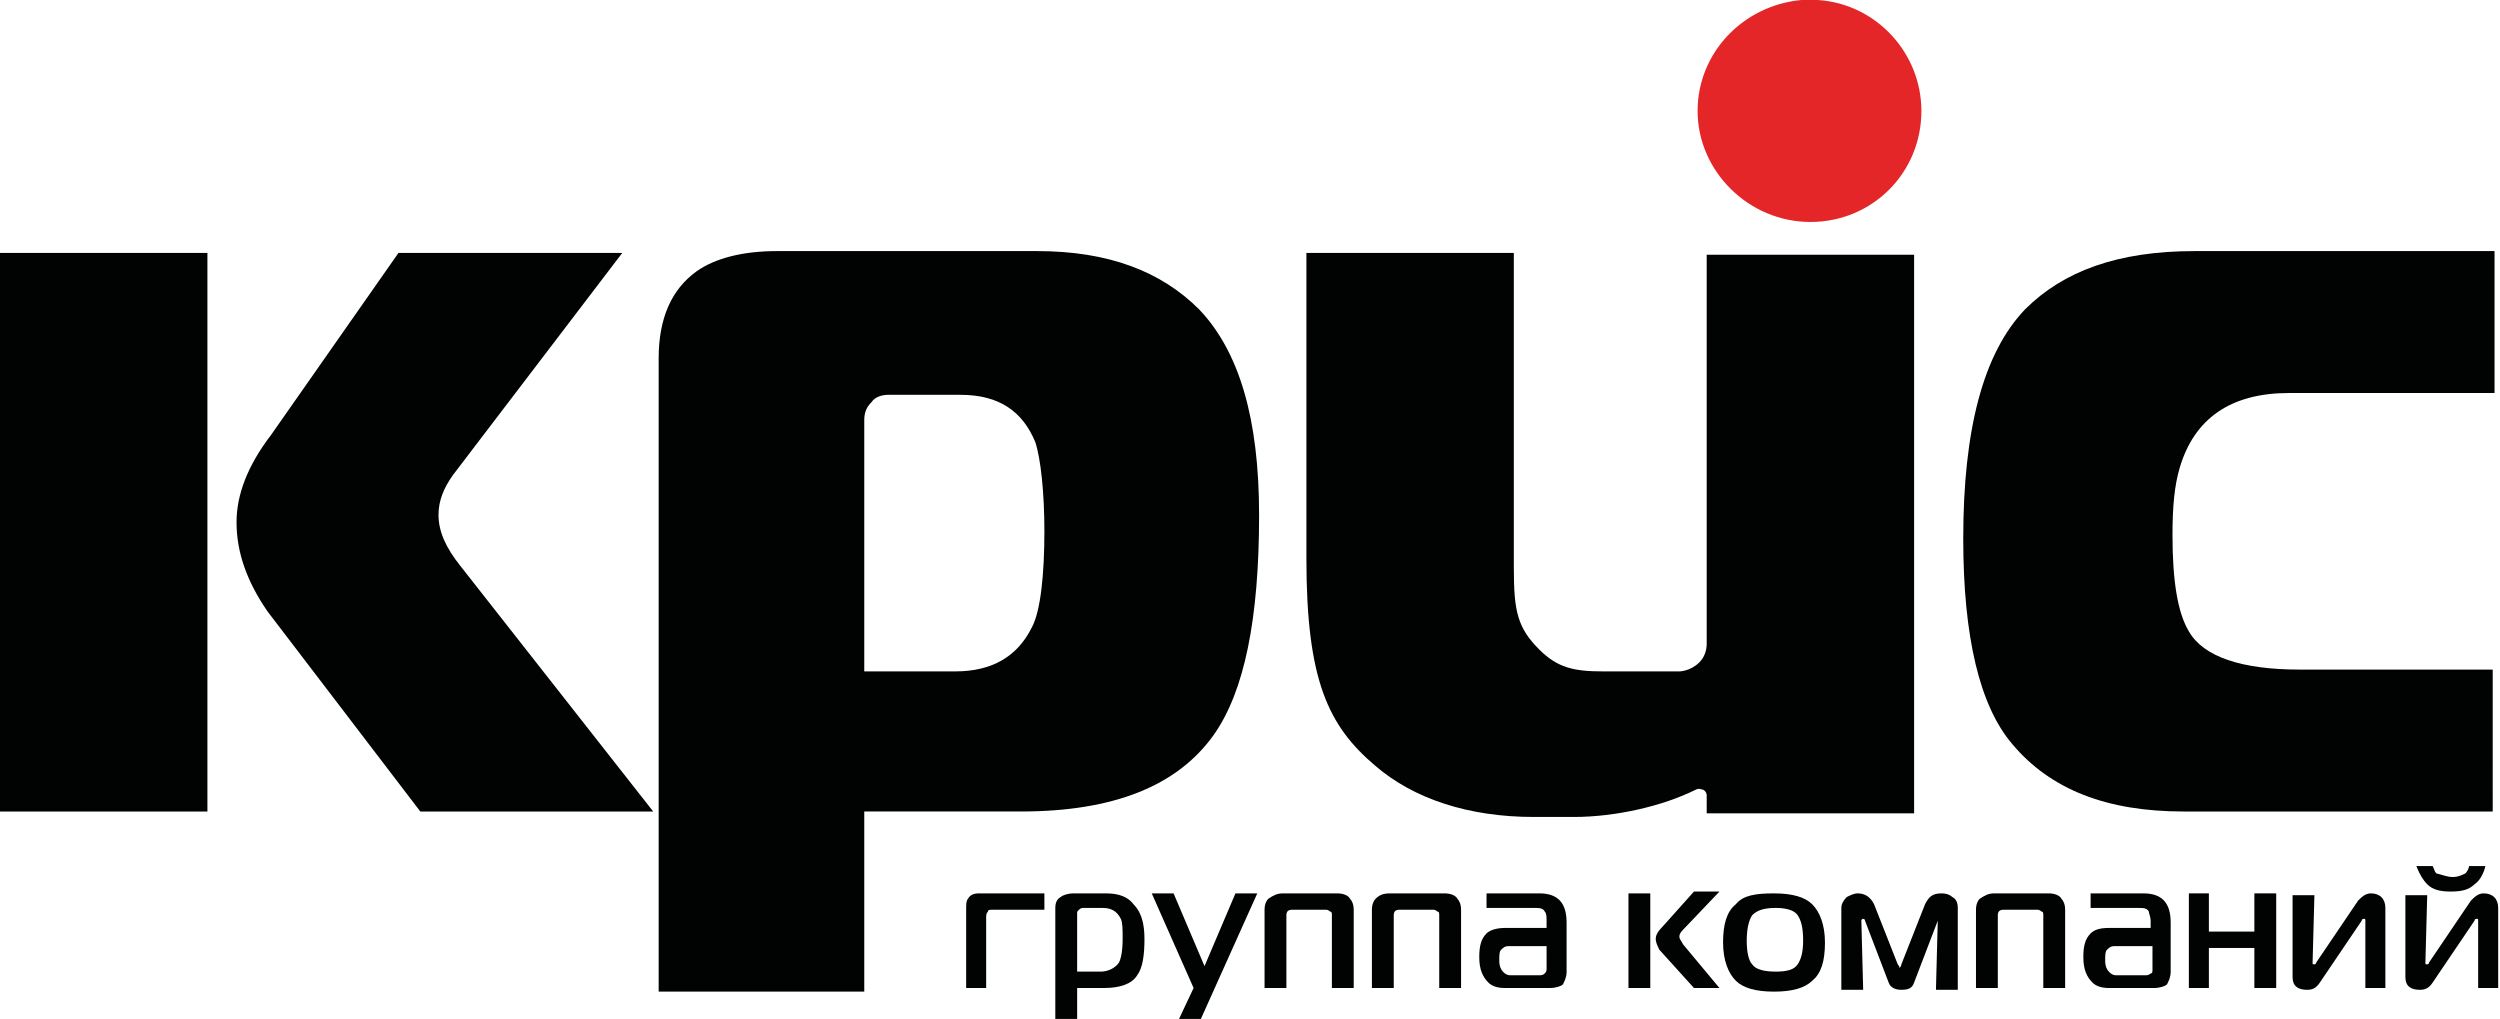 <?xml version="1.0" encoding="UTF-8"?> <svg xmlns="http://www.w3.org/2000/svg" xmlns:xlink="http://www.w3.org/1999/xlink" version="1.1" id="Слой_1" x="0px" y="0px" viewBox="0 0 137.4 56" style="enable-background:new 0 0 137.4 56;" xml:space="preserve"> <style type="text/css"> .st0{fill-rule:evenodd;clip-rule:evenodd;fill:#010202;} .st1{fill-rule:evenodd;clip-rule:evenodd;fill:#E52629;} </style> <g> <path class="st0" d="M11.4,44.6H0V13.9h11.4V44.6z M35.9,44.6H23.1l-8.4-11C13.6,32,13,30.4,13,28.7c0-1.5,0.6-3.1,1.9-4.8l7-10 h12.3l-9.3,12.2c-0.5,0.7-0.8,1.4-0.8,2.2c0,0.9,0.4,1.8,1.2,2.8L35.9,44.6z"></path> <path class="st0" d="M47.5,36.9h5c2,0,3.4-0.8,4.2-2.4c0.5-0.9,0.7-3,0.7-5.3c0-2.1-0.2-4-0.5-4.9c-0.7-1.7-2-2.6-4.1-2.6h-4 c-0.3,0-0.7,0.1-0.9,0.4c-0.3,0.3-0.4,0.6-0.4,1V36.9z M47.5,44.6v9.9H36.2V19.7c0-2.2,0.7-3.8,2.1-4.8c1-0.7,2.5-1.1,4.4-1.1h14.3 c3.9,0,6.8,1.1,8.9,3.2c2.2,2.3,3.3,6,3.3,11.3c0,5.7-0.8,9.7-2.5,12.1c-2,2.8-5.5,4.2-10.6,4.2H47.5z"></path> <path class="st0" d="M71.8,13.9h11.4l0,17.3c0,2.4,0.2,3.3,1.4,4.5c1,1,1.9,1.2,3.5,1.2h4.2c0,0,0.6,0,1.1-0.5 c0.3-0.3,0.4-0.7,0.4-1l0-21.4h11.4l0,30.7H93.8v-1c0,0,0-0.2-0.2-0.3c-0.1,0-0.2-0.1-0.4,0c-1.8,0.9-4.4,1.5-6.7,1.5l-2.2,0 c-3.6,0-6.6-1-8.7-2.8c-2.6-2.2-3.8-4.7-3.8-11.4V13.9z"></path> <path class="st0" d="M137.1,44.6H120c-4.2,0-7.3-1.2-9.4-3.7c-1.8-2.1-2.7-5.9-2.7-11.3c0-6,1.1-10.2,3.4-12.6 c2.1-2.1,5.1-3.2,9.3-3.2h16.5v7.8h-11.3c-3.2,0-5.2,1.4-6,4.1c-0.3,1-0.4,2.2-0.4,3.7c0,2.6,0.3,4.3,0.9,5.3 c0.8,1.4,2.9,2.1,6.1,2.1h10.6V44.6z"></path> <path class="st1" d="M93.3,6.1c0-3.2,2.5-5.8,5.7-6.1h0.9c3.2,0.2,5.7,2.9,5.7,6.1c0,3.4-2.7,6.1-6.1,6.1S93.3,9.4,93.3,6.1"></path> <path class="st0" d="M54.3,54.3h-1.2V50c0-0.3,0-0.5,0.1-0.6c0.1-0.2,0.3-0.3,0.6-0.3h3.6V50h-2.9c-0.1,0-0.2,0-0.2,0.1 c-0.1,0.1-0.1,0.2-0.1,0.3V54.3z"></path> <path class="st0" d="M59.2,53.4h1.3c0.4,0,0.8-0.2,1-0.5c0.1-0.2,0.2-0.6,0.2-1.3c0-0.5,0-0.9-0.1-1.1c-0.2-0.4-0.5-0.6-1-0.6h-1.1 c0,0-0.1,0-0.2,0.1c-0.1,0.1-0.1,0.1-0.1,0.2V53.4z M59.2,54.3V56H58v-6.1c0-0.3,0.1-0.5,0.3-0.6c0.1-0.1,0.4-0.2,0.7-0.2h1.8 c0.7,0,1.2,0.2,1.5,0.6c0.4,0.4,0.6,1,0.6,1.9c0,0.9-0.1,1.6-0.4,2c-0.3,0.5-1,0.7-1.8,0.7H59.2z"></path> <polygon class="st0" points="69.1,49.1 66,56 64.8,56 65.6,54.3 63.3,49.1 64.5,49.1 66.2,53.1 67.9,49.1 "></polygon> <path class="st0" d="M70.5,49.1h3c0.3,0,0.6,0.1,0.7,0.3c0.1,0.1,0.2,0.3,0.2,0.6v4.3h-1.2v-4c0-0.1,0-0.2-0.1-0.2 c0,0-0.1-0.1-0.2-0.1h-1.9c-0.2,0-0.3,0.1-0.3,0.3v4h-1.2V50c0-0.3,0.1-0.5,0.2-0.6C70,49.2,70.2,49.1,70.5,49.1"></path> <path class="st0" d="M76.4,49.1h3c0.3,0,0.6,0.1,0.7,0.3c0.1,0.1,0.2,0.3,0.2,0.6v4.3h-1.2v-4c0-0.1,0-0.2-0.1-0.2 c0,0-0.1-0.1-0.2-0.1h-1.9c-0.2,0-0.3,0.1-0.3,0.3v4h-1.2V50c0-0.3,0.1-0.5,0.2-0.6C75.8,49.2,76,49.1,76.4,49.1"></path> <path class="st0" d="M84.8,52h-1.9c-0.2,0-0.3,0.1-0.4,0.2c-0.1,0.1-0.1,0.3-0.1,0.6c0,0.3,0.1,0.5,0.2,0.6 c0.1,0.1,0.2,0.2,0.4,0.2h1.6c0.1,0,0.2,0,0.3-0.1c0,0,0.1-0.1,0.1-0.2V52z M81.6,49.1h3c1,0,1.5,0.5,1.5,1.6v2.7 c0,0.3-0.1,0.5-0.2,0.7c-0.1,0.1-0.4,0.2-0.7,0.2h-2.5c-0.4,0-0.7-0.1-0.9-0.3c-0.3-0.3-0.5-0.7-0.5-1.4c0-0.6,0.1-1,0.4-1.3 c0.2-0.2,0.6-0.3,1-0.3h2.3v-0.4c0-0.2,0-0.4-0.1-0.5c-0.1-0.2-0.3-0.2-0.6-0.2h-2.6V49.1z"></path> <path class="st0" d="M94.5,54.3h-1.4l-1.9-2.1C91.1,52,91,51.8,91,51.6c0-0.2,0.1-0.4,0.4-0.7l1.7-1.9h1.4l-2,2.1 c-0.2,0.2-0.2,0.3-0.2,0.4c0,0.1,0.1,0.2,0.2,0.4L94.5,54.3z M90.7,54.3h-1.2v-5.2h1.2V54.3z"></path> <path class="st0" d="M96,51.7c0,0.6,0.1,1.1,0.3,1.3c0.2,0.3,0.7,0.4,1.3,0.4c0.6,0,1-0.1,1.2-0.4c0.2-0.3,0.3-0.7,0.3-1.3 c0-0.7-0.1-1.1-0.3-1.4c-0.2-0.3-0.7-0.4-1.2-0.4c-0.6,0-1,0.1-1.3,0.4C96.1,50.6,96,51.1,96,51.7 M97.5,49.1c1,0,1.7,0.2,2.1,0.6 c0.4,0.4,0.7,1.1,0.7,2.1c0,1-0.2,1.7-0.7,2.1c-0.4,0.4-1.1,0.6-2.1,0.6c-1,0-1.7-0.2-2.1-0.6c-0.4-0.4-0.7-1.1-0.7-2.1 c0-1,0.2-1.7,0.7-2.1C95.8,49.2,96.5,49.1,97.5,49.1"></path> <path class="st0" d="M106.5,50.6l-1.3,3.4c-0.1,0.3-0.3,0.4-0.7,0.4c-0.3,0-0.6-0.1-0.7-0.4l-1.3-3.4c0-0.1-0.1-0.1-0.1-0.1 c0,0-0.1,0-0.1,0.1l0.1,3.8h-1.2v-4.5c0-0.2,0.1-0.4,0.3-0.6c0.2-0.1,0.4-0.2,0.6-0.2c0.4,0,0.7,0.2,0.9,0.6l1.3,3.3 c0.1,0.1,0.1,0.2,0.1,0.2c0,0,0.1-0.1,0.1-0.2l1.3-3.3c0.2-0.4,0.4-0.6,0.9-0.6c0.3,0,0.5,0.1,0.6,0.2c0.2,0.1,0.3,0.3,0.3,0.6v4.5 h-1.2l0.1-3.8c0-0.1,0-0.1-0.1-0.1C106.5,50.5,106.5,50.5,106.5,50.6"></path> <path class="st0" d="M109.6,49.1h3c0.3,0,0.6,0.1,0.7,0.3c0.1,0.1,0.2,0.3,0.2,0.6v4.3h-1.2v-4c0-0.1,0-0.2-0.1-0.2 c0,0-0.1-0.1-0.2-0.1h-1.9c-0.2,0-0.3,0.1-0.3,0.3v4h-1.2V50c0-0.3,0.1-0.5,0.2-0.6C109.1,49.2,109.3,49.1,109.6,49.1"></path> <path class="st0" d="M118.1,52h-1.9c-0.2,0-0.3,0.1-0.4,0.2c-0.1,0.1-0.1,0.3-0.1,0.6c0,0.3,0.1,0.5,0.2,0.6 c0.1,0.1,0.2,0.2,0.4,0.2h1.6c0.1,0,0.2,0,0.3-0.1c0.1,0,0.1-0.1,0.1-0.2V52z M114.8,49.1h3c1,0,1.5,0.5,1.5,1.6v2.7 c0,0.3-0.1,0.5-0.2,0.7c-0.1,0.1-0.4,0.2-0.7,0.2h-2.5c-0.4,0-0.7-0.1-0.9-0.3c-0.3-0.3-0.5-0.7-0.5-1.4c0-0.6,0.1-1,0.4-1.3 c0.2-0.2,0.5-0.3,1-0.3h2.3v-0.4c0-0.2-0.1-0.4-0.1-0.5c-0.1-0.2-0.3-0.2-0.6-0.2h-2.6V49.1z"></path> <polygon class="st0" points="125.1,54.3 123.9,54.3 123.9,52.1 121.4,52.1 121.4,54.3 120.3,54.3 120.3,49.1 121.4,49.1 121.4,51.2 123.9,51.2 123.9,49.1 125.1,49.1 "></polygon> <path class="st0" d="M131.2,54.3h-1.2l0-3.7c0-0.1,0-0.1-0.1-0.1c0,0-0.1,0-0.1,0.1l-2.3,3.4c-0.2,0.3-0.4,0.4-0.7,0.4 c-0.5,0-0.8-0.2-0.8-0.7v-4.5h1.2l-0.1,3.7c0,0.1,0,0.1,0.1,0.1c0,0,0.1,0,0.1-0.1l2.3-3.4c0.2-0.2,0.4-0.4,0.7-0.4 c0.5,0,0.8,0.3,0.8,0.8V54.3z"></path> <path class="st0" d="M134.8,48.2c0.3,0,0.5-0.1,0.7-0.2c0.1-0.1,0.2-0.3,0.2-0.4h0.9c-0.1,0.4-0.3,0.8-0.6,1 c-0.3,0.3-0.7,0.4-1.3,0.4c-0.6,0-1-0.1-1.3-0.4c-0.2-0.2-0.4-0.5-0.6-1h0.9c0.1,0.2,0.1,0.3,0.2,0.4 C134.3,48.1,134.5,48.2,134.8,48.2 M137.4,54.3h-1.2l0-3.7c0-0.1,0-0.1-0.1-0.1c0,0-0.1,0-0.1,0.1l-2.3,3.4 c-0.2,0.3-0.4,0.4-0.7,0.4c-0.5,0-0.8-0.2-0.8-0.7v-4.5h1.2l-0.1,3.7c0,0.1,0,0.1,0.1,0.1c0,0,0.1,0,0.1-0.1l2.3-3.4 c0.2-0.2,0.4-0.4,0.7-0.4c0.5,0,0.8,0.3,0.8,0.8V54.3z"></path> </g> </svg> 